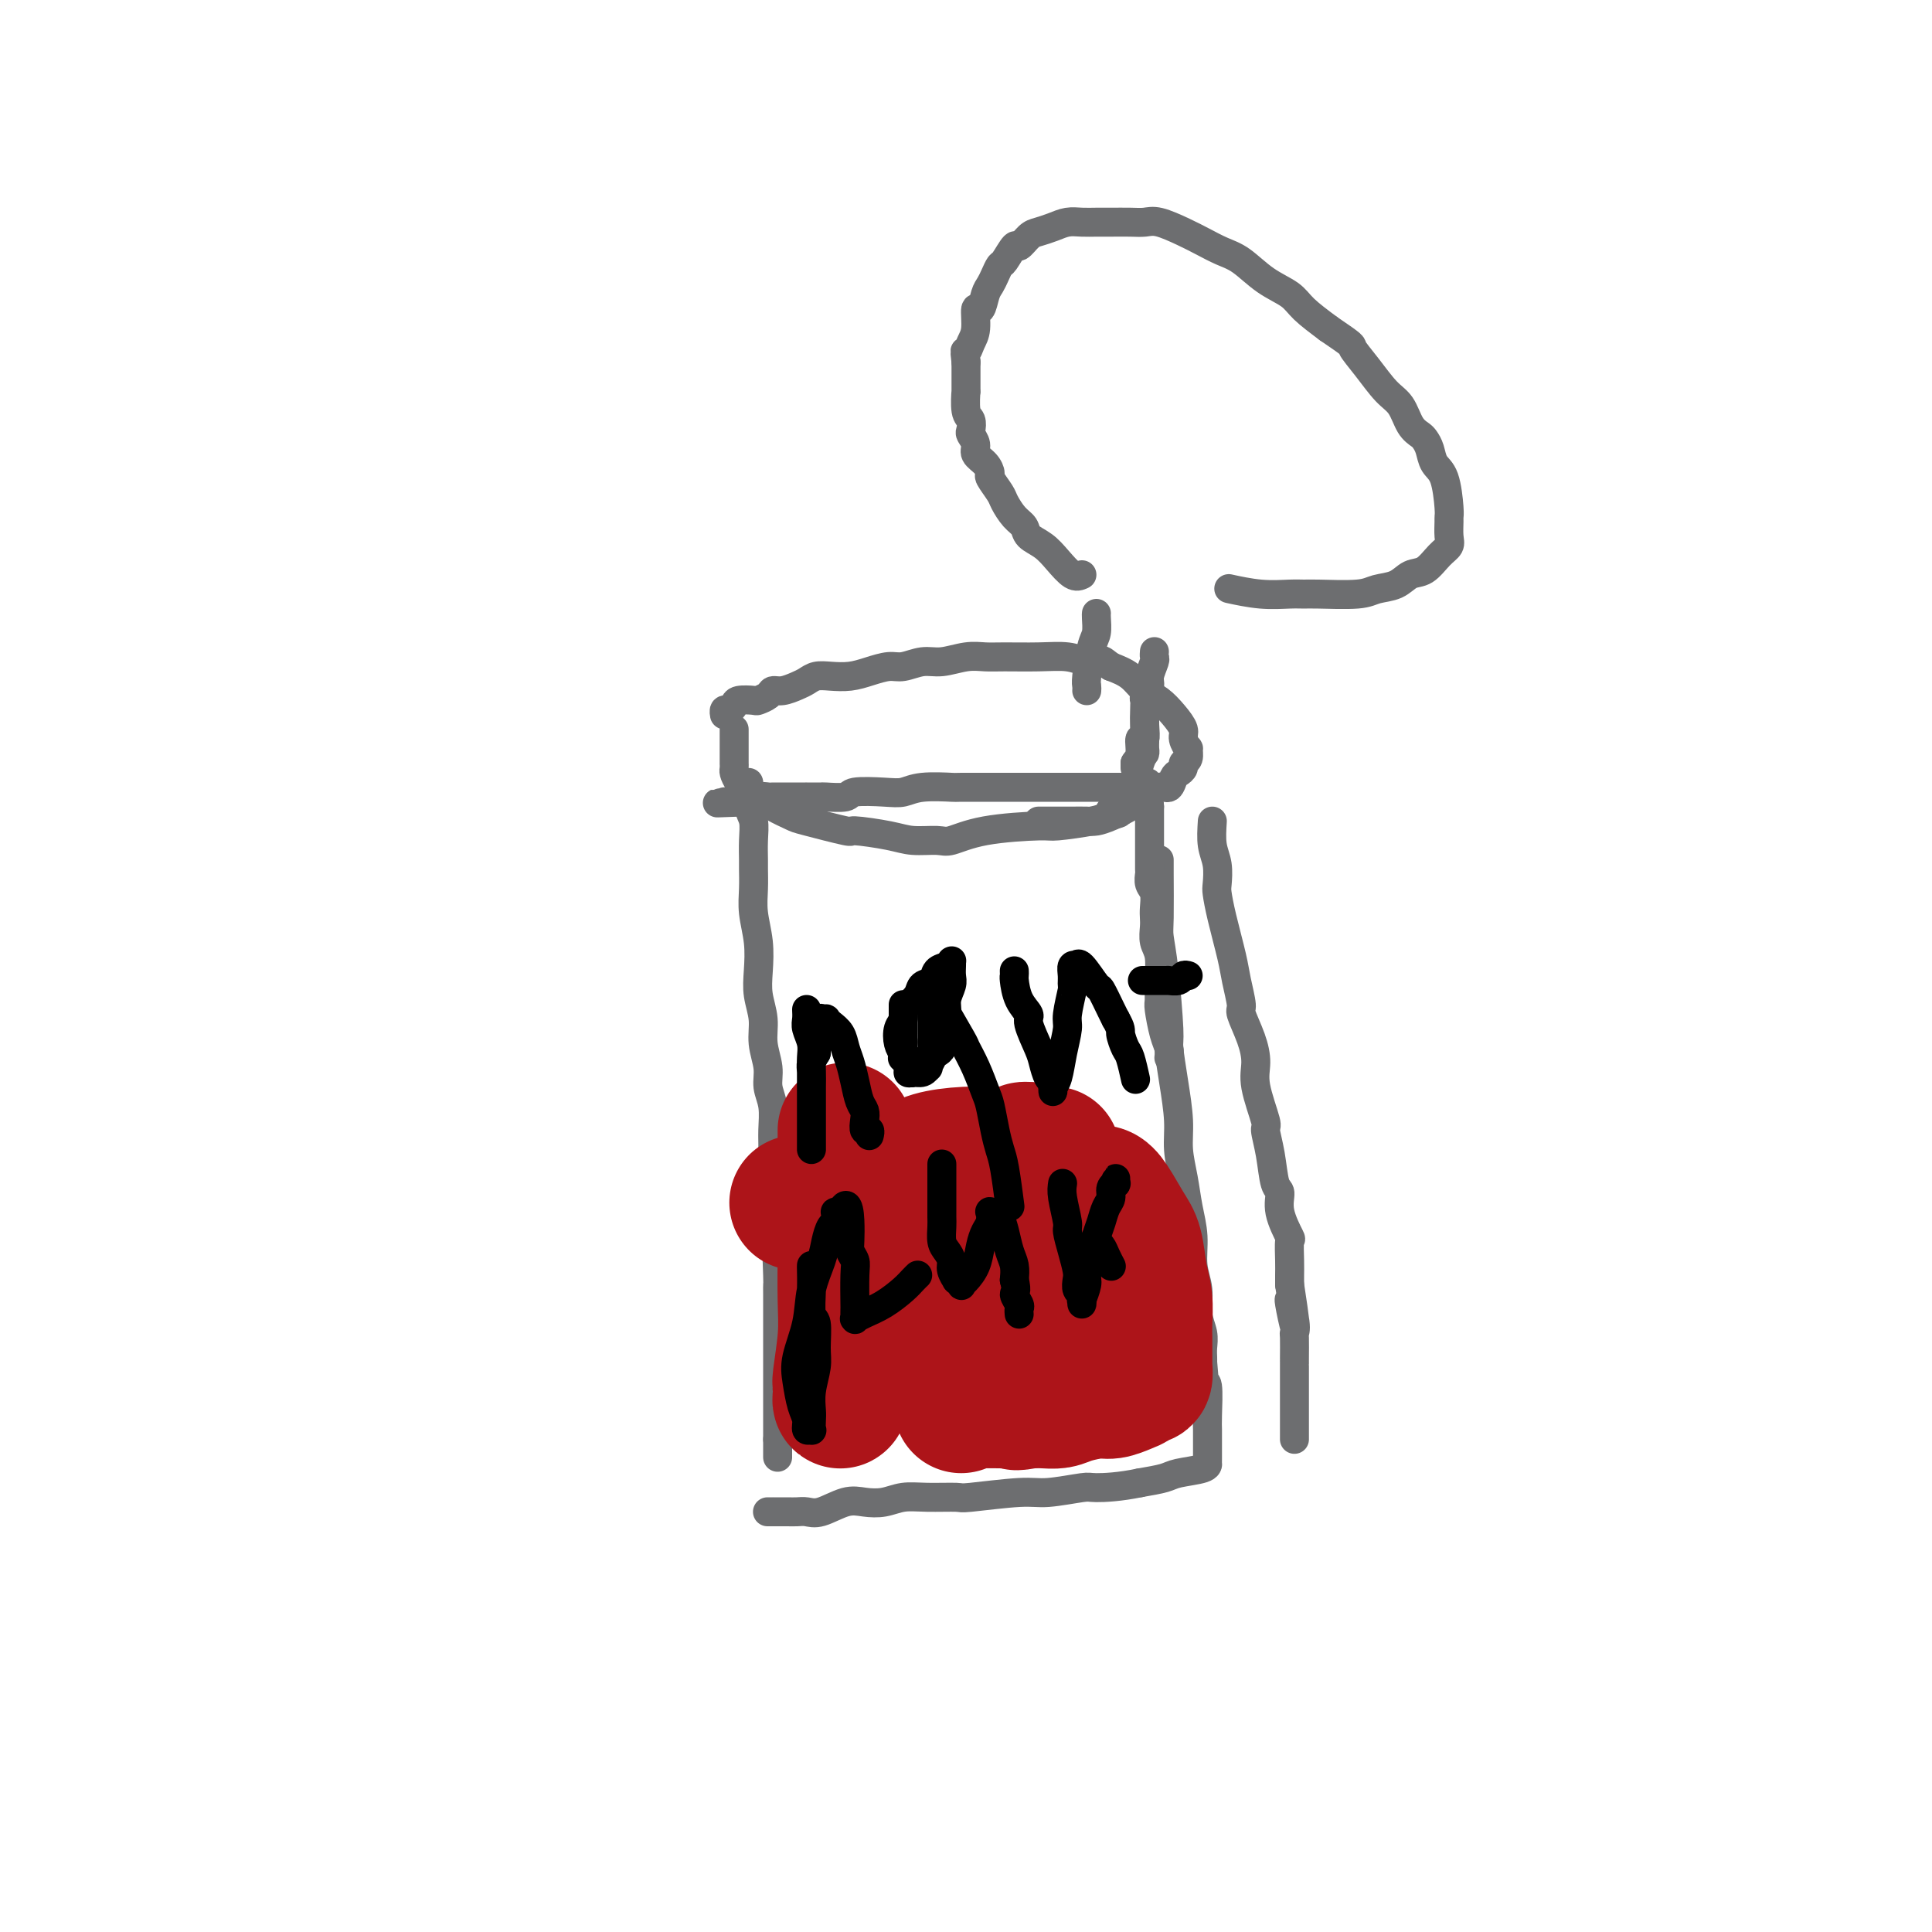 <svg viewBox='0 0 400 400' version='1.1' xmlns='http://www.w3.org/2000/svg' xmlns:xlink='http://www.w3.org/1999/xlink'><g fill='none' stroke='#6D6E70' stroke-width='6' stroke-linecap='round' stroke-linejoin='round'><path d='M155,162c0.030,0.036 0.061,0.072 0,1c-0.061,0.928 -0.212,2.747 0,4c0.212,1.253 0.789,1.941 1,3c0.211,1.059 0.055,2.490 0,4c-0.055,1.510 -0.011,3.098 0,4c0.011,0.902 -0.011,1.118 0,2c0.011,0.882 0.054,2.429 0,4c-0.054,1.571 -0.207,3.164 0,5c0.207,1.836 0.772,3.914 1,6c0.228,2.086 0.118,4.178 0,6c-0.118,1.822 -0.243,3.372 0,5c0.243,1.628 0.853,3.333 1,5c0.147,1.667 -0.171,3.296 0,5c0.171,1.704 0.831,3.484 1,5c0.169,1.516 -0.152,2.768 0,4c0.152,1.232 0.776,2.444 1,4c0.224,1.556 0.046,3.456 0,5c-0.046,1.544 0.040,2.733 0,4c-0.040,1.267 -0.207,2.611 0,4c0.207,1.389 0.787,2.822 1,4c0.213,1.178 0.057,2.099 0,3c-0.057,0.901 -0.015,1.781 0,3c0.015,1.219 0.004,2.777 0,4c-0.004,1.223 -0.002,2.112 0,3'/><path d='M161,259c0.928,15.305 0.249,5.068 0,2c-0.249,-3.068 -0.067,1.033 0,3c0.067,1.967 0.018,1.801 0,2c-0.018,0.199 -0.005,0.763 0,2c0.005,1.237 0.001,3.147 0,4c-0.001,0.853 -0.000,0.648 0,1c0.000,0.352 0.000,1.260 0,2c-0.000,0.740 -0.000,1.310 0,2c0.000,0.690 0.000,1.498 0,2c-0.000,0.502 -0.000,0.697 0,1c0.000,0.303 0.000,0.715 0,1c-0.000,0.285 -0.000,0.444 0,1c0.000,0.556 0.000,1.511 0,2c-0.000,0.489 -0.000,0.512 0,1c0.000,0.488 0.000,1.439 0,2c-0.000,0.561 -0.000,0.730 0,1c0.000,0.270 0.000,0.639 0,1c-0.000,0.361 -0.000,0.714 0,1c0.000,0.286 0.000,0.507 0,1c-0.000,0.493 -0.000,1.259 0,2c0.000,0.741 0.000,1.456 0,2c-0.000,0.544 -0.000,0.916 0,1c0.000,0.084 0.000,-0.122 0,0c-0.000,0.122 -0.000,0.571 0,1c0.000,0.429 -0.000,0.837 0,1c0.000,0.163 0.000,0.082 0,0'/><path d='M161,298c0.000,6.500 0.000,3.250 0,0'/><path d='M251,170c-0.112,1.772 -0.224,3.544 0,5c0.224,1.456 0.785,2.595 1,4c0.215,1.405 0.085,3.077 0,4c-0.085,0.923 -0.124,1.099 0,2c0.124,0.901 0.410,2.529 1,5c0.590,2.471 1.485,5.787 2,8c0.515,2.213 0.650,3.323 1,5c0.350,1.677 0.915,3.922 1,5c0.085,1.078 -0.309,0.990 0,2c0.309,1.010 1.322,3.118 2,5c0.678,1.882 1.022,3.537 1,5c-0.022,1.463 -0.410,2.735 0,5c0.410,2.265 1.617,5.522 2,7c0.383,1.478 -0.057,1.177 0,2c0.057,0.823 0.611,2.772 1,5c0.389,2.228 0.612,4.737 1,6c0.388,1.263 0.941,1.279 1,2c0.059,0.721 -0.377,2.147 0,4c0.377,1.853 1.565,4.135 2,5c0.435,0.865 0.117,0.314 0,1c-0.117,0.686 -0.031,2.608 0,4c0.031,1.392 0.009,2.255 0,3c-0.009,0.745 -0.004,1.373 0,2'/><path d='M267,266c2.415,15.624 0.451,6.684 0,4c-0.451,-2.684 0.611,0.889 1,3c0.389,2.111 0.104,2.762 0,3c-0.104,0.238 -0.028,0.064 0,1c0.028,0.936 0.007,2.981 0,4c-0.007,1.019 -0.002,1.011 0,1c0.002,-0.011 0.001,-0.024 0,1c-0.001,1.024 -0.000,3.085 0,4c0.000,0.915 0.000,0.683 0,1c-0.000,0.317 -0.000,1.184 0,2c0.000,0.816 0.000,1.580 0,2c-0.000,0.420 -0.000,0.494 0,1c0.000,0.506 0.000,1.442 0,2c-0.000,0.558 -0.000,0.738 0,1c0.000,0.262 0.000,0.606 0,1c-0.000,0.394 -0.000,0.837 0,1c0.000,0.163 0.000,0.047 0,0c-0.000,-0.047 -0.000,-0.023 0,0'/><path d='M240,178c-0.006,0.338 -0.012,0.676 0,3c0.012,2.324 0.041,6.635 0,9c-0.041,2.365 -0.152,2.783 0,4c0.152,1.217 0.566,3.234 1,7c0.434,3.766 0.886,9.282 1,12c0.114,2.718 -0.110,2.637 0,4c0.110,1.363 0.554,4.169 1,7c0.446,2.831 0.894,5.687 1,8c0.106,2.313 -0.130,4.085 0,6c0.130,1.915 0.627,3.974 1,6c0.373,2.026 0.621,4.019 1,6c0.379,1.981 0.890,3.951 1,6c0.110,2.049 -0.181,4.177 0,6c0.181,1.823 0.833,3.343 1,5c0.167,1.657 -0.151,3.452 0,5c0.151,1.548 0.773,2.848 1,4c0.227,1.152 0.061,2.156 0,3c-0.061,0.844 -0.017,1.527 0,2c0.017,0.473 0.009,0.737 0,1'/><path d='M249,282c1.409,16.491 0.430,5.717 0,2c-0.430,-3.717 -0.311,-0.377 0,1c0.311,1.377 0.815,0.792 1,2c0.185,1.208 0.049,4.207 0,6c-0.049,1.793 -0.013,2.378 0,3c0.013,0.622 0.004,1.281 0,2c-0.004,0.719 -0.001,1.498 0,2c0.001,0.502 0.001,0.726 0,1c-0.001,0.274 -0.003,0.598 0,1c0.003,0.402 0.011,0.881 0,1c-0.011,0.119 -0.042,-0.123 0,0c0.042,0.123 0.155,0.610 -1,1c-1.155,0.390 -3.580,0.682 -5,1c-1.420,0.318 -1.834,0.662 -3,1c-1.166,0.338 -3.083,0.669 -5,1'/><path d='M236,307c-4.121,0.863 -7.424,1.020 -9,1c-1.576,-0.020 -1.426,-0.216 -3,0c-1.574,0.216 -4.871,0.843 -7,1c-2.129,0.157 -3.090,-0.155 -6,0c-2.910,0.155 -7.768,0.777 -10,1c-2.232,0.223 -1.836,0.046 -3,0c-1.164,-0.046 -3.888,0.038 -6,0c-2.112,-0.038 -3.612,-0.199 -5,0c-1.388,0.199 -2.665,0.757 -4,1c-1.335,0.243 -2.728,0.170 -4,0c-1.272,-0.170 -2.424,-0.438 -4,0c-1.576,0.438 -3.578,1.581 -5,2c-1.422,0.419 -2.266,0.112 -3,0c-0.734,-0.112 -1.359,-0.030 -2,0c-0.641,0.030 -1.300,0.008 -2,0c-0.700,-0.008 -1.441,-0.002 -2,0c-0.559,0.002 -0.934,0.001 -1,0c-0.066,-0.001 0.178,-0.000 0,0c-0.178,0.000 -0.779,0.000 -1,0c-0.221,-0.000 -0.063,-0.000 0,0c0.063,0.000 0.032,0.000 0,0'/><path d='M242,219c0.083,-0.647 0.165,-1.294 0,-2c-0.165,-0.706 -0.579,-1.470 -1,-3c-0.421,-1.530 -0.849,-3.827 -1,-5c-0.151,-1.173 -0.027,-1.224 0,-2c0.027,-0.776 -0.045,-2.277 0,-4c0.045,-1.723 0.208,-3.668 0,-5c-0.208,-1.332 -0.787,-2.051 -1,-3c-0.213,-0.949 -0.061,-2.127 0,-3c0.061,-0.873 0.030,-1.442 0,-2c-0.030,-0.558 -0.061,-1.104 0,-2c0.061,-0.896 0.212,-2.142 0,-3c-0.212,-0.858 -0.789,-1.328 -1,-2c-0.211,-0.672 -0.057,-1.545 0,-2c0.057,-0.455 0.015,-0.492 0,-1c-0.015,-0.508 -0.004,-1.488 0,-2c0.004,-0.512 0.001,-0.558 0,-1c-0.001,-0.442 -0.000,-1.280 0,-2c0.000,-0.720 0.000,-1.320 0,-2c-0.000,-0.680 -0.000,-1.439 0,-2c0.000,-0.561 0.000,-0.924 0,-1c-0.000,-0.076 -0.000,0.134 0,0c0.000,-0.134 0.000,-0.613 0,-1c-0.000,-0.387 -0.000,-0.682 0,-1c0.000,-0.318 0.000,-0.659 0,-1'/><path d='M238,167c-0.667,-8.667 -0.333,-4.333 0,0'/><path d='M239,163c-0.372,0.000 -0.745,0.000 -2,0c-1.255,-0.000 -3.393,-0.000 -5,0c-1.607,0.000 -2.683,0.000 -4,0c-1.317,-0.000 -2.876,-0.000 -5,0c-2.124,0.000 -4.813,0.000 -6,0c-1.187,-0.000 -0.873,-0.001 -2,0c-1.127,0.001 -3.694,0.004 -7,0c-3.306,-0.004 -7.350,-0.015 -9,0c-1.650,0.015 -0.905,0.056 -2,0c-1.095,-0.056 -4.030,-0.207 -6,0c-1.970,0.207 -2.973,0.774 -4,1c-1.027,0.226 -2.076,0.113 -4,0c-1.924,-0.113 -4.724,-0.226 -6,0c-1.276,0.226 -1.030,0.793 -2,1c-0.970,0.207 -3.157,0.056 -4,0c-0.843,-0.056 -0.344,-0.015 -1,0c-0.656,0.015 -2.469,0.004 -3,0c-0.531,-0.004 0.219,-0.001 0,0c-0.219,0.001 -1.405,0.001 -2,0c-0.595,-0.001 -0.597,-0.001 -1,0c-0.403,0.001 -1.207,0.004 -2,0c-0.793,-0.004 -1.574,-0.015 -2,0c-0.426,0.015 -0.496,0.056 -1,0c-0.504,-0.056 -1.444,-0.207 -2,0c-0.556,0.207 -0.730,0.774 -1,1c-0.270,0.226 -0.635,0.113 -1,0'/><path d='M155,166c-12.887,0.464 -3.103,0.124 0,0c3.103,-0.124 -0.475,-0.033 -2,0c-1.525,0.033 -0.996,0.009 -1,0c-0.004,-0.009 -0.539,-0.002 -1,0c-0.461,0.002 -0.846,0.001 -1,0c-0.154,-0.001 -0.077,-0.000 0,0'/><path d='M215,170c0.285,-0.000 0.570,-0.000 1,0c0.430,0.000 1.007,0.001 2,0c0.993,-0.001 2.404,-0.002 3,0c0.596,0.002 0.379,0.009 1,0c0.621,-0.009 2.080,-0.032 3,0c0.920,0.032 1.300,0.120 2,0c0.700,-0.120 1.721,-0.447 3,-1c1.279,-0.553 2.815,-1.332 4,-2c1.185,-0.668 2.019,-1.226 3,-2c0.981,-0.774 2.109,-1.765 3,-2c0.891,-0.235 1.544,0.288 2,0c0.456,-0.288 0.714,-1.385 1,-2c0.286,-0.615 0.598,-0.747 1,-1c0.402,-0.253 0.893,-0.626 1,-1c0.107,-0.374 -0.172,-0.747 0,-1c0.172,-0.253 0.794,-0.385 1,-1c0.206,-0.615 -0.002,-1.715 0,-2c0.002,-0.285 0.216,0.243 0,0c-0.216,-0.243 -0.862,-1.257 -1,-2c-0.138,-0.743 0.232,-1.214 0,-2c-0.232,-0.786 -1.065,-1.887 -2,-3c-0.935,-1.113 -1.972,-2.236 -3,-3c-1.028,-0.764 -2.046,-1.167 -3,-2c-0.954,-0.833 -1.844,-2.095 -3,-3c-1.156,-0.905 -2.578,-1.452 -4,-2'/><path d='M230,138c-2.328,-1.790 -1.648,-1.264 -2,-1c-0.352,0.264 -1.735,0.267 -3,0c-1.265,-0.267 -2.413,-0.805 -4,-1c-1.587,-0.195 -3.614,-0.048 -6,0c-2.386,0.048 -5.130,-0.002 -7,0c-1.870,0.002 -2.864,0.057 -4,0c-1.136,-0.057 -2.414,-0.226 -4,0c-1.586,0.226 -3.481,0.848 -5,1c-1.519,0.152 -2.664,-0.166 -4,0c-1.336,0.166 -2.864,0.815 -4,1c-1.136,0.185 -1.879,-0.095 -3,0c-1.121,0.095 -2.618,0.564 -4,1c-1.382,0.436 -2.648,0.837 -4,1c-1.352,0.163 -2.788,0.086 -4,0c-1.212,-0.086 -2.198,-0.181 -3,0c-0.802,0.181 -1.418,0.640 -2,1c-0.582,0.360 -1.130,0.622 -2,1c-0.870,0.378 -2.062,0.872 -3,1c-0.938,0.128 -1.621,-0.110 -2,0c-0.379,0.110 -0.455,0.568 -1,1c-0.545,0.432 -1.560,0.838 -2,1c-0.440,0.162 -0.304,0.081 -1,0c-0.696,-0.081 -2.225,-0.162 -3,0c-0.775,0.162 -0.796,0.565 -1,1c-0.204,0.435 -0.591,0.900 -1,1c-0.409,0.100 -0.841,-0.165 -1,0c-0.159,0.165 -0.045,0.762 0,1c0.045,0.238 0.023,0.119 0,0'/><path d='M152,151c0.000,0.712 0.000,1.423 0,2c-0.000,0.577 -0.001,1.018 0,2c0.001,0.982 0.002,2.503 0,3c-0.002,0.497 -0.009,-0.032 0,0c0.009,0.032 0.032,0.624 0,1c-0.032,0.376 -0.120,0.537 0,1c0.120,0.463 0.449,1.227 1,2c0.551,0.773 1.324,1.554 2,2c0.676,0.446 1.255,0.558 2,1c0.745,0.442 1.658,1.214 3,2c1.342,0.786 3.114,1.586 4,2c0.886,0.414 0.885,0.440 3,1c2.115,0.560 6.345,1.652 8,2c1.655,0.348 0.734,-0.049 2,0c1.266,0.049 4.719,0.542 7,1c2.281,0.458 3.389,0.879 5,1c1.611,0.121 3.725,-0.058 5,0c1.275,0.058 1.710,0.352 3,0c1.290,-0.352 3.434,-1.351 7,-2c3.566,-0.649 8.554,-0.947 11,-1c2.446,-0.053 2.351,0.140 4,0c1.649,-0.140 5.043,-0.611 7,-1c1.957,-0.389 2.479,-0.694 3,-1'/><path d='M229,169c5.081,-0.943 1.782,-0.802 1,-1c-0.782,-0.198 0.953,-0.735 2,-1c1.047,-0.265 1.405,-0.257 2,-2c0.595,-1.743 1.427,-5.238 2,-7c0.573,-1.762 0.885,-1.790 1,-2c0.115,-0.210 0.031,-0.603 0,-1c-0.031,-0.397 -0.008,-0.799 0,-2c0.008,-1.201 0.002,-3.200 0,-4c-0.002,-0.800 -0.001,-0.400 0,0'/><path d='M235,159c0.000,0.000 0.000,-1.000 0,-1'/><path d='M235,158c0.243,-0.417 0.850,-0.959 1,-2c0.150,-1.041 -0.156,-2.580 0,-3c0.156,-0.420 0.773,0.278 1,0c0.227,-0.278 0.065,-1.531 0,-3c-0.065,-1.469 -0.033,-3.155 0,-4c0.033,-0.845 0.065,-0.850 0,-1c-0.065,-0.150 -0.228,-0.446 0,-1c0.228,-0.554 0.846,-1.368 1,-2c0.154,-0.632 -0.155,-1.084 0,-2c0.155,-0.916 0.774,-2.298 1,-3c0.226,-0.702 0.061,-0.724 0,-1c-0.061,-0.276 -0.016,-0.805 0,-1c0.016,-0.195 0.005,-0.056 0,0c-0.005,0.056 -0.002,0.028 0,0'/><path d='M225,143c0.022,-0.360 0.044,-0.720 0,-1c-0.044,-0.280 -0.156,-0.482 0,-2c0.156,-1.518 0.578,-4.354 1,-6c0.422,-1.646 0.845,-2.101 1,-3c0.155,-0.899 0.042,-2.242 0,-3c-0.042,-0.758 -0.012,-0.931 0,-1c0.012,-0.069 0.006,-0.035 0,0'/><path d='M224,119c-0.574,0.261 -1.147,0.523 -2,0c-0.853,-0.523 -1.985,-1.830 -3,-3c-1.015,-1.170 -1.911,-2.204 -3,-3c-1.089,-0.796 -2.370,-1.352 -3,-2c-0.630,-0.648 -0.607,-1.386 -1,-2c-0.393,-0.614 -1.201,-1.105 -2,-2c-0.799,-0.895 -1.589,-2.193 -2,-3c-0.411,-0.807 -0.444,-1.122 -1,-2c-0.556,-0.878 -1.637,-2.318 -2,-3c-0.363,-0.682 -0.010,-0.607 0,-1c0.010,-0.393 -0.323,-1.256 -1,-2c-0.677,-0.744 -1.697,-1.369 -2,-2c-0.303,-0.631 0.111,-1.268 0,-2c-0.111,-0.732 -0.748,-1.557 -1,-2c-0.252,-0.443 -0.120,-0.502 0,-1c0.120,-0.498 0.228,-1.433 0,-2c-0.228,-0.567 -0.793,-0.765 -1,-2c-0.207,-1.235 -0.055,-3.506 0,-4c0.055,-0.494 0.015,0.790 0,0c-0.015,-0.790 -0.004,-3.654 0,-5c0.004,-1.346 0.002,-1.173 0,-1'/><path d='M200,75c-0.353,-3.301 -0.235,-2.055 0,-2c0.235,0.055 0.588,-1.081 1,-2c0.412,-0.919 0.884,-1.622 1,-3c0.116,-1.378 -0.124,-3.433 0,-4c0.124,-0.567 0.611,0.352 1,0c0.389,-0.352 0.681,-1.976 1,-3c0.319,-1.024 0.667,-1.449 1,-2c0.333,-0.551 0.652,-1.228 1,-2c0.348,-0.772 0.726,-1.639 1,-2c0.274,-0.361 0.443,-0.215 1,-1c0.557,-0.785 1.503,-2.500 2,-3c0.497,-0.500 0.545,0.216 1,0c0.455,-0.216 1.318,-1.364 2,-2c0.682,-0.636 1.183,-0.759 2,-1c0.817,-0.241 1.950,-0.600 3,-1c1.050,-0.400 2.017,-0.839 3,-1c0.983,-0.161 1.982,-0.043 3,0c1.018,0.043 2.056,0.010 3,0c0.944,-0.010 1.796,0.003 3,0c1.204,-0.003 2.762,-0.023 4,0c1.238,0.023 2.158,0.090 3,0c0.842,-0.090 1.606,-0.335 3,0c1.394,0.335 3.417,1.251 5,2c1.583,0.749 2.724,1.330 4,2c1.276,0.670 2.685,1.427 4,2c1.315,0.573 2.535,0.960 4,2c1.465,1.040 3.176,2.732 5,4c1.824,1.268 3.760,2.111 5,3c1.240,0.889 1.783,1.826 3,3c1.217,1.174 3.109,2.587 5,4'/><path d='M275,68c5.645,3.830 4.758,3.404 5,4c0.242,0.596 1.613,2.216 3,4c1.387,1.784 2.791,3.734 4,5c1.209,1.266 2.222,1.847 3,3c0.778,1.153 1.321,2.879 2,4c0.679,1.121 1.495,1.637 2,2c0.505,0.363 0.699,0.573 1,1c0.301,0.427 0.707,1.070 1,2c0.293,0.930 0.471,2.145 1,3c0.529,0.855 1.409,1.349 2,3c0.591,1.651 0.892,4.459 1,6c0.108,1.541 0.024,1.815 0,2c-0.024,0.185 0.013,0.281 0,1c-0.013,0.719 -0.076,2.061 0,3c0.076,0.939 0.289,1.474 0,2c-0.289,0.526 -1.082,1.044 -2,2c-0.918,0.956 -1.963,2.351 -3,3c-1.037,0.649 -2.067,0.552 -3,1c-0.933,0.448 -1.769,1.441 -3,2c-1.231,0.559 -2.859,0.686 -4,1c-1.141,0.314 -1.797,0.817 -4,1c-2.203,0.183 -5.954,0.045 -8,0c-2.046,-0.045 -2.388,0.002 -3,0c-0.612,-0.002 -1.494,-0.052 -3,0c-1.506,0.052 -3.636,0.206 -6,0c-2.364,-0.206 -4.961,-0.773 -6,-1c-1.039,-0.227 -0.519,-0.113 0,0'/></g>
<g fill='none' stroke='#AD1419' stroke-width='28' stroke-linecap='round' stroke-linejoin='round'><path d='M175,234c-0.000,0.784 -0.000,1.569 0,3c0.000,1.431 0.001,3.509 0,6c-0.001,2.491 -0.004,5.396 0,8c0.004,2.604 0.015,4.906 0,8c-0.015,3.094 -0.057,6.979 0,10c0.057,3.021 0.212,5.177 0,8c-0.212,2.823 -0.790,6.311 -1,8c-0.210,1.689 -0.053,1.577 0,2c0.053,0.423 0.002,1.379 0,2c-0.002,0.621 0.044,0.906 0,1c-0.044,0.094 -0.177,-0.004 0,-1c0.177,-0.996 0.665,-2.890 1,-4c0.335,-1.110 0.517,-1.438 1,-3c0.483,-1.562 1.267,-4.360 2,-8c0.733,-3.640 1.415,-8.124 2,-12c0.585,-3.876 1.073,-7.145 2,-10c0.927,-2.855 2.294,-5.296 3,-7c0.706,-1.704 0.753,-2.670 1,-3c0.247,-0.330 0.696,-0.022 1,0c0.304,0.022 0.463,-0.242 1,0c0.537,0.242 1.452,0.988 2,2c0.548,1.012 0.728,2.289 1,4c0.272,1.711 0.636,3.855 1,6'/><path d='M192,254c0.249,3.221 -0.130,6.274 0,8c0.130,1.726 0.767,2.125 1,3c0.233,0.875 0.061,2.224 0,5c-0.061,2.776 -0.010,6.978 0,9c0.010,2.022 -0.020,1.864 0,2c0.020,0.136 0.090,0.566 0,1c-0.090,0.434 -0.341,0.874 0,1c0.341,0.126 1.273,-0.061 2,-1c0.727,-0.939 1.248,-2.631 2,-5c0.752,-2.369 1.736,-5.416 3,-9c1.264,-3.584 2.807,-7.707 4,-11c1.193,-3.293 2.034,-5.758 3,-8c0.966,-2.242 2.055,-4.261 3,-6c0.945,-1.739 1.744,-3.197 2,-4c0.256,-0.803 -0.033,-0.949 0,-1c0.033,-0.051 0.388,-0.006 1,0c0.612,0.006 1.480,-0.025 2,2c0.520,2.025 0.690,6.107 1,8c0.310,1.893 0.759,1.598 1,3c0.241,1.402 0.275,4.503 0,7c-0.275,2.497 -0.858,4.392 -1,6c-0.142,1.608 0.159,2.931 0,4c-0.159,1.069 -0.776,1.886 -1,3c-0.224,1.114 -0.054,2.525 0,3c0.054,0.475 -0.006,0.014 0,0c0.006,-0.014 0.079,0.419 0,1c-0.079,0.581 -0.308,1.309 0,1c0.308,-0.309 1.154,-1.654 2,-3'/><path d='M217,273c0.600,4.098 1.099,-2.155 2,-6c0.901,-3.845 2.206,-5.280 3,-7c0.794,-1.720 1.079,-3.726 2,-6c0.921,-2.274 2.477,-4.818 3,-6c0.523,-1.182 0.014,-1.004 0,-1c-0.014,0.004 0.468,-0.166 1,0c0.532,0.166 1.113,0.668 2,2c0.887,1.332 2.080,3.494 3,5c0.920,1.506 1.567,2.357 2,4c0.433,1.643 0.652,4.078 1,6c0.348,1.922 0.825,3.331 1,5c0.175,1.669 0.047,3.599 0,5c-0.047,1.401 -0.012,2.275 0,3c0.012,0.725 0.003,1.303 0,2c-0.003,0.697 0.000,1.515 0,2c-0.000,0.485 -0.003,0.637 0,1c0.003,0.363 0.012,0.938 0,1c-0.012,0.062 -0.047,-0.387 0,0c0.047,0.387 0.175,1.610 0,2c-0.175,0.390 -0.653,-0.054 -1,0c-0.347,0.054 -0.565,0.606 -1,1c-0.435,0.394 -1.088,0.631 -2,1c-0.912,0.369 -2.081,0.869 -3,1c-0.919,0.131 -1.586,-0.109 -3,0c-1.414,0.109 -3.575,0.565 -5,1c-1.425,0.435 -2.114,0.848 -3,1c-0.886,0.152 -1.967,0.043 -3,0c-1.033,-0.043 -2.016,-0.022 -3,0'/><path d='M213,290c-4.060,0.774 -2.211,0.208 -2,0c0.211,-0.208 -1.218,-0.057 -2,0c-0.782,0.057 -0.917,0.019 -2,0c-1.083,-0.019 -3.113,-0.019 -4,0c-0.887,0.019 -0.629,0.057 -1,0c-0.371,-0.057 -1.369,-0.208 -2,0c-0.631,0.208 -0.895,0.774 -1,1c-0.105,0.226 -0.053,0.113 0,0'/><path d='M165,249c0.284,-0.054 0.568,-0.109 1,0c0.432,0.109 1.014,0.381 2,0c0.986,-0.381 2.378,-1.414 4,-2c1.622,-0.586 3.474,-0.724 5,-1c1.526,-0.276 2.727,-0.691 4,-1c1.273,-0.309 2.619,-0.514 4,-1c1.381,-0.486 2.797,-1.255 4,-2c1.203,-0.745 2.193,-1.467 4,-2c1.807,-0.533 4.433,-0.875 7,-1c2.567,-0.125 5.077,-0.031 7,0c1.923,0.031 3.258,0.000 5,0c1.742,-0.000 3.890,0.031 5,0c1.110,-0.031 1.180,-0.123 1,0c-0.180,0.123 -0.612,0.462 -1,1c-0.388,0.538 -0.734,1.277 -1,2c-0.266,0.723 -0.453,1.431 -1,2c-0.547,0.569 -1.455,0.999 -2,2c-0.545,1.001 -0.727,2.572 -1,4c-0.273,1.428 -0.636,2.714 -1,4'/><path d='M211,254c-1.242,2.498 -1.347,1.243 -2,2c-0.653,0.757 -1.853,3.526 -2,5c-0.147,1.474 0.759,1.652 0,3c-0.759,1.348 -3.184,3.864 -4,5c-0.816,1.136 -0.022,0.891 0,1c0.022,0.109 -0.727,0.571 -1,1c-0.273,0.429 -0.068,0.824 0,1c0.068,0.176 -0.000,0.132 0,0c0.000,-0.132 0.070,-0.353 1,-1c0.930,-0.647 2.721,-1.722 4,-3c1.279,-1.278 2.045,-2.761 3,-4c0.955,-1.239 2.097,-2.234 3,-3c0.903,-0.766 1.565,-1.302 2,-2c0.435,-0.698 0.642,-1.559 1,-2c0.358,-0.441 0.866,-0.461 1,-1c0.134,-0.539 -0.108,-1.598 0,-2c0.108,-0.402 0.565,-0.146 1,0c0.435,0.146 0.849,0.184 1,0c0.151,-0.184 0.041,-0.588 0,-1c-0.041,-0.412 -0.012,-0.832 0,-1c0.012,-0.168 0.006,-0.084 0,0'/></g>
<g fill='none' stroke='#000000' stroke-width='6' stroke-linecap='round' stroke-linejoin='round'><path d='M167,209c0.030,0.690 0.061,1.381 0,2c-0.061,0.619 -0.212,1.167 0,2c0.212,0.833 0.789,1.951 1,3c0.211,1.049 0.057,2.028 0,3c-0.057,0.972 -0.015,1.937 0,3c0.015,1.063 0.004,2.225 0,3c-0.004,0.775 -0.001,1.162 0,2c0.001,0.838 0.000,2.127 0,3c-0.000,0.873 -0.000,1.329 0,2c0.000,0.671 0.000,1.556 0,2c-0.000,0.444 -0.000,0.445 0,1c0.000,0.555 0.000,1.662 0,2c-0.000,0.338 -0.000,-0.094 0,0c0.000,0.094 0.000,0.715 0,1c-0.000,0.285 -0.000,0.234 0,0c0.000,-0.234 0.000,-0.653 0,-1c-0.000,-0.347 -0.000,-0.624 0,-1c0.000,-0.376 0.000,-0.853 0,-2c-0.000,-1.147 -0.001,-2.965 0,-4c0.001,-1.035 0.003,-1.288 0,-2c-0.003,-0.712 -0.011,-1.881 0,-3c0.011,-1.119 0.041,-2.186 0,-3c-0.041,-0.814 -0.155,-1.375 0,-2c0.155,-0.625 0.577,-1.312 1,-2'/><path d='M169,218c0.150,-3.355 0.025,-2.244 0,-2c-0.025,0.244 0.050,-0.379 0,-1c-0.050,-0.621 -0.224,-1.239 0,-2c0.224,-0.761 0.847,-1.666 1,-2c0.153,-0.334 -0.162,-0.099 0,0c0.162,0.099 0.803,0.060 1,0c0.197,-0.060 -0.049,-0.141 0,0c0.049,0.141 0.394,0.504 1,1c0.606,0.496 1.471,1.123 2,2c0.529,0.877 0.720,2.003 1,3c0.280,0.997 0.650,1.866 1,3c0.350,1.134 0.681,2.532 1,4c0.319,1.468 0.625,3.005 1,4c0.375,0.995 0.818,1.447 1,2c0.182,0.553 0.101,1.206 0,2c-0.101,0.794 -0.223,1.728 0,2c0.223,0.272 0.791,-0.119 1,0c0.209,0.119 0.060,0.748 0,1c-0.060,0.252 -0.030,0.126 0,0'/><path d='M187,208c0.000,0.447 0.000,0.893 0,1c-0.000,0.107 -0.000,-0.126 0,0c0.000,0.126 0.000,0.611 0,1c-0.000,0.389 -0.000,0.682 0,1c0.000,0.318 0.000,0.662 0,1c-0.000,0.338 -0.001,0.672 0,1c0.001,0.328 0.004,0.651 0,1c-0.004,0.349 -0.015,0.723 0,1c0.015,0.277 0.056,0.456 0,1c-0.056,0.544 -0.207,1.454 0,2c0.207,0.546 0.774,0.727 1,1c0.226,0.273 0.113,0.636 0,1'/><path d='M188,220c0.374,2.021 0.808,1.073 1,1c0.192,-0.073 0.142,0.728 0,1c-0.142,0.272 -0.375,0.014 0,0c0.375,-0.014 1.357,0.217 2,0c0.643,-0.217 0.947,-0.883 1,-1c0.053,-0.117 -0.143,0.316 0,0c0.143,-0.316 0.626,-1.382 1,-2c0.374,-0.618 0.640,-0.787 1,-1c0.360,-0.213 0.813,-0.468 1,-1c0.187,-0.532 0.106,-1.339 0,-2c-0.106,-0.661 -0.239,-1.174 0,-2c0.239,-0.826 0.849,-1.965 1,-3c0.151,-1.035 -0.156,-1.966 0,-3c0.156,-1.034 0.774,-2.172 1,-3c0.226,-0.828 0.061,-1.347 0,-2c-0.061,-0.653 -0.018,-1.440 0,-2c0.018,-0.560 0.012,-0.894 0,-1c-0.012,-0.106 -0.029,0.017 0,0c0.029,-0.017 0.106,-0.174 0,0c-0.106,0.174 -0.395,0.679 -1,1c-0.605,0.321 -1.528,0.457 -2,1c-0.472,0.543 -0.495,1.492 -1,2c-0.505,0.508 -1.493,0.573 -2,1c-0.507,0.427 -0.532,1.216 -1,2c-0.468,0.784 -1.380,1.565 -2,2c-0.620,0.435 -0.948,0.525 -1,1c-0.052,0.475 0.172,1.333 0,2c-0.172,0.667 -0.739,1.141 -1,2c-0.261,0.859 -0.218,2.103 0,3c0.218,0.897 0.609,1.449 1,2'/><path d='M187,218c-0.216,1.667 -0.257,0.835 0,1c0.257,0.165 0.810,1.328 1,2c0.190,0.672 0.016,0.854 0,1c-0.016,0.146 0.125,0.258 1,0c0.875,-0.258 2.483,-0.884 3,-1c0.517,-0.116 -0.058,0.279 0,0c0.058,-0.279 0.748,-1.233 1,-2c0.252,-0.767 0.068,-1.346 0,-2c-0.068,-0.654 -0.018,-1.383 0,-2c0.018,-0.617 0.004,-1.123 0,-2c-0.004,-0.877 0.003,-2.126 0,-3c-0.003,-0.874 -0.015,-1.372 0,-2c0.015,-0.628 0.057,-1.387 0,-2c-0.057,-0.613 -0.213,-1.081 0,-1c0.213,0.081 0.795,0.712 1,1c0.205,0.288 0.034,0.234 1,2c0.966,1.766 3.071,5.352 4,7c0.929,1.648 0.683,1.357 1,2c0.317,0.643 1.198,2.220 2,4c0.802,1.780 1.524,3.763 2,5c0.476,1.237 0.706,1.727 1,3c0.294,1.273 0.653,3.330 1,5c0.347,1.670 0.681,2.953 1,4c0.319,1.047 0.624,1.859 1,4c0.376,2.141 0.822,5.612 1,7c0.178,1.388 0.089,0.694 0,0'/><path d='M210,201c0.013,0.408 0.026,0.816 0,1c-0.026,0.184 -0.091,0.143 0,1c0.091,0.857 0.339,2.613 1,4c0.661,1.387 1.735,2.407 2,3c0.265,0.593 -0.279,0.761 0,2c0.279,1.239 1.381,3.550 2,5c0.619,1.450 0.754,2.040 1,3c0.246,0.960 0.602,2.292 1,3c0.398,0.708 0.838,0.793 1,1c0.162,0.207 0.046,0.535 0,1c-0.046,0.465 -0.024,1.067 0,1c0.024,-0.067 0.049,-0.802 0,-1c-0.049,-0.198 -0.172,0.140 0,0c0.172,-0.140 0.638,-0.760 1,-2c0.362,-1.240 0.619,-3.101 1,-5c0.381,-1.899 0.887,-3.835 1,-5c0.113,-1.165 -0.167,-1.559 0,-3c0.167,-1.441 0.781,-3.927 1,-5c0.219,-1.073 0.044,-0.731 0,-1c-0.044,-0.269 0.042,-1.148 0,-2c-0.042,-0.852 -0.211,-1.677 0,-2c0.211,-0.323 0.801,-0.143 1,0c0.199,0.143 0.007,0.248 0,0c-0.007,-0.248 0.169,-0.848 1,0c0.831,0.848 2.315,3.145 3,4c0.685,0.855 0.569,0.269 1,1c0.431,0.731 1.409,2.780 2,4c0.591,1.220 0.796,1.610 1,2'/><path d='M231,211c1.261,2.215 0.912,2.251 1,3c0.088,0.749 0.611,2.211 1,3c0.389,0.789 0.643,0.905 1,2c0.357,1.095 0.816,3.170 1,4c0.184,0.830 0.092,0.415 0,0'/><path d='M246,202c-0.370,-0.113 -0.740,-0.226 -1,0c-0.260,0.226 -0.410,0.793 -1,1c-0.590,0.207 -1.619,0.056 -2,0c-0.381,-0.056 -0.112,-0.015 0,0c0.112,0.015 0.069,0.004 -1,0c-1.069,-0.004 -3.162,-0.001 -4,0c-0.838,0.001 -0.419,0.001 0,0'/><path d='M168,262c-0.008,0.114 -0.017,0.229 0,1c0.017,0.771 0.058,2.200 0,4c-0.058,1.800 -0.215,3.972 0,5c0.215,1.028 0.804,0.912 1,2c0.196,1.088 0.000,3.379 0,5c-0.000,1.621 0.196,2.571 0,4c-0.196,1.429 -0.783,3.335 -1,5c-0.217,1.665 -0.062,3.089 0,4c0.062,0.911 0.031,1.310 0,2c-0.031,0.690 -0.064,1.670 0,2c0.064,0.330 0.224,0.010 0,0c-0.224,-0.010 -0.832,0.289 -1,0c-0.168,-0.289 0.106,-1.166 0,-2c-0.106,-0.834 -0.590,-1.624 -1,-3c-0.410,-1.376 -0.744,-3.337 -1,-5c-0.256,-1.663 -0.433,-3.029 0,-5c0.433,-1.971 1.478,-4.549 2,-7c0.522,-2.451 0.522,-4.775 1,-7c0.478,-2.225 1.434,-4.350 2,-6c0.566,-1.650 0.740,-2.824 1,-4c0.260,-1.176 0.605,-2.354 1,-3c0.395,-0.646 0.842,-0.762 1,-1c0.158,-0.238 0.029,-0.600 0,-1c-0.029,-0.400 0.044,-0.839 0,-1c-0.044,-0.161 -0.204,-0.043 0,0c0.204,0.043 0.773,0.012 1,0c0.227,-0.012 0.114,-0.006 0,0'/><path d='M174,251c1.862,-3.951 2.015,1.170 2,4c-0.015,2.830 -0.200,3.369 0,4c0.200,0.631 0.786,1.354 1,2c0.214,0.646 0.058,1.217 0,3c-0.058,1.783 -0.017,4.780 0,6c0.017,1.220 0.009,0.664 0,1c-0.009,0.336 -0.019,1.563 0,2c0.019,0.437 0.067,0.083 0,0c-0.067,-0.083 -0.250,0.104 0,0c0.250,-0.104 0.932,-0.501 2,-1c1.068,-0.499 2.521,-1.101 4,-2c1.479,-0.899 2.984,-2.097 4,-3c1.016,-0.903 1.543,-1.512 2,-2c0.457,-0.488 0.845,-0.854 1,-1c0.155,-0.146 0.078,-0.073 0,0'/><path d='M195,241c-0.000,0.056 -0.000,0.112 0,1c0.000,0.888 0.000,2.607 0,4c-0.000,1.393 -0.001,2.460 0,3c0.001,0.540 0.003,0.553 0,1c-0.003,0.447 -0.011,1.327 0,2c0.011,0.673 0.040,1.138 0,2c-0.040,0.862 -0.150,2.119 0,3c0.150,0.881 0.561,1.384 1,2c0.439,0.616 0.906,1.346 1,2c0.094,0.654 -0.186,1.233 0,2c0.186,0.767 0.836,1.720 1,2c0.164,0.280 -0.160,-0.115 0,0c0.160,0.115 0.802,0.740 1,1c0.198,0.260 -0.049,0.155 0,0c0.049,-0.155 0.395,-0.359 1,-1c0.605,-0.641 1.469,-1.721 2,-3c0.531,-1.279 0.730,-2.759 1,-4c0.270,-1.241 0.611,-2.242 1,-3c0.389,-0.758 0.825,-1.273 1,-2c0.175,-0.727 0.088,-1.665 0,-2c-0.088,-0.335 -0.179,-0.067 0,0c0.179,0.067 0.626,-0.068 1,0c0.374,0.068 0.675,0.339 1,1c0.325,0.661 0.675,1.713 1,3c0.325,1.287 0.626,2.808 1,4c0.374,1.192 0.821,2.055 1,3c0.179,0.945 0.089,1.973 0,3'/><path d='M210,265c0.713,2.736 -0.005,2.575 0,3c0.005,0.425 0.733,1.434 1,2c0.267,0.566 0.071,0.688 0,1c-0.071,0.312 -0.019,0.815 0,1c0.019,0.185 0.005,0.053 0,0c-0.005,-0.053 -0.003,-0.026 0,0'/><path d='M220,245c-0.119,0.738 -0.238,1.475 0,3c0.238,1.525 0.835,3.836 1,5c0.165,1.164 -0.100,1.180 0,2c0.100,0.820 0.567,2.443 1,4c0.433,1.557 0.834,3.046 1,4c0.166,0.954 0.097,1.371 0,2c-0.097,0.629 -0.222,1.471 0,2c0.222,0.529 0.790,0.747 1,1c0.210,0.253 0.060,0.541 0,1c-0.060,0.459 -0.031,1.089 0,1c0.031,-0.089 0.064,-0.897 0,-1c-0.064,-0.103 -0.224,0.499 0,0c0.224,-0.499 0.834,-2.100 1,-3c0.166,-0.900 -0.110,-1.098 0,-2c0.110,-0.902 0.608,-2.506 1,-4c0.392,-1.494 0.678,-2.876 1,-4c0.322,-1.124 0.678,-1.990 1,-3c0.322,-1.010 0.608,-2.164 1,-3c0.392,-0.836 0.890,-1.353 1,-2c0.110,-0.647 -0.167,-1.424 0,-2c0.167,-0.576 0.777,-0.953 1,-1c0.223,-0.047 0.060,0.235 0,0c-0.060,-0.235 -0.016,-0.986 0,-1c0.016,-0.014 0.005,0.710 0,1c-0.005,0.290 -0.002,0.145 0,0'/><path d='M227,256c-0.091,0.354 -0.182,0.708 0,1c0.182,0.292 0.636,0.522 1,1c0.364,0.478 0.636,1.206 1,2c0.364,0.794 0.818,1.656 1,2c0.182,0.344 0.091,0.172 0,0'/></g>
</svg>